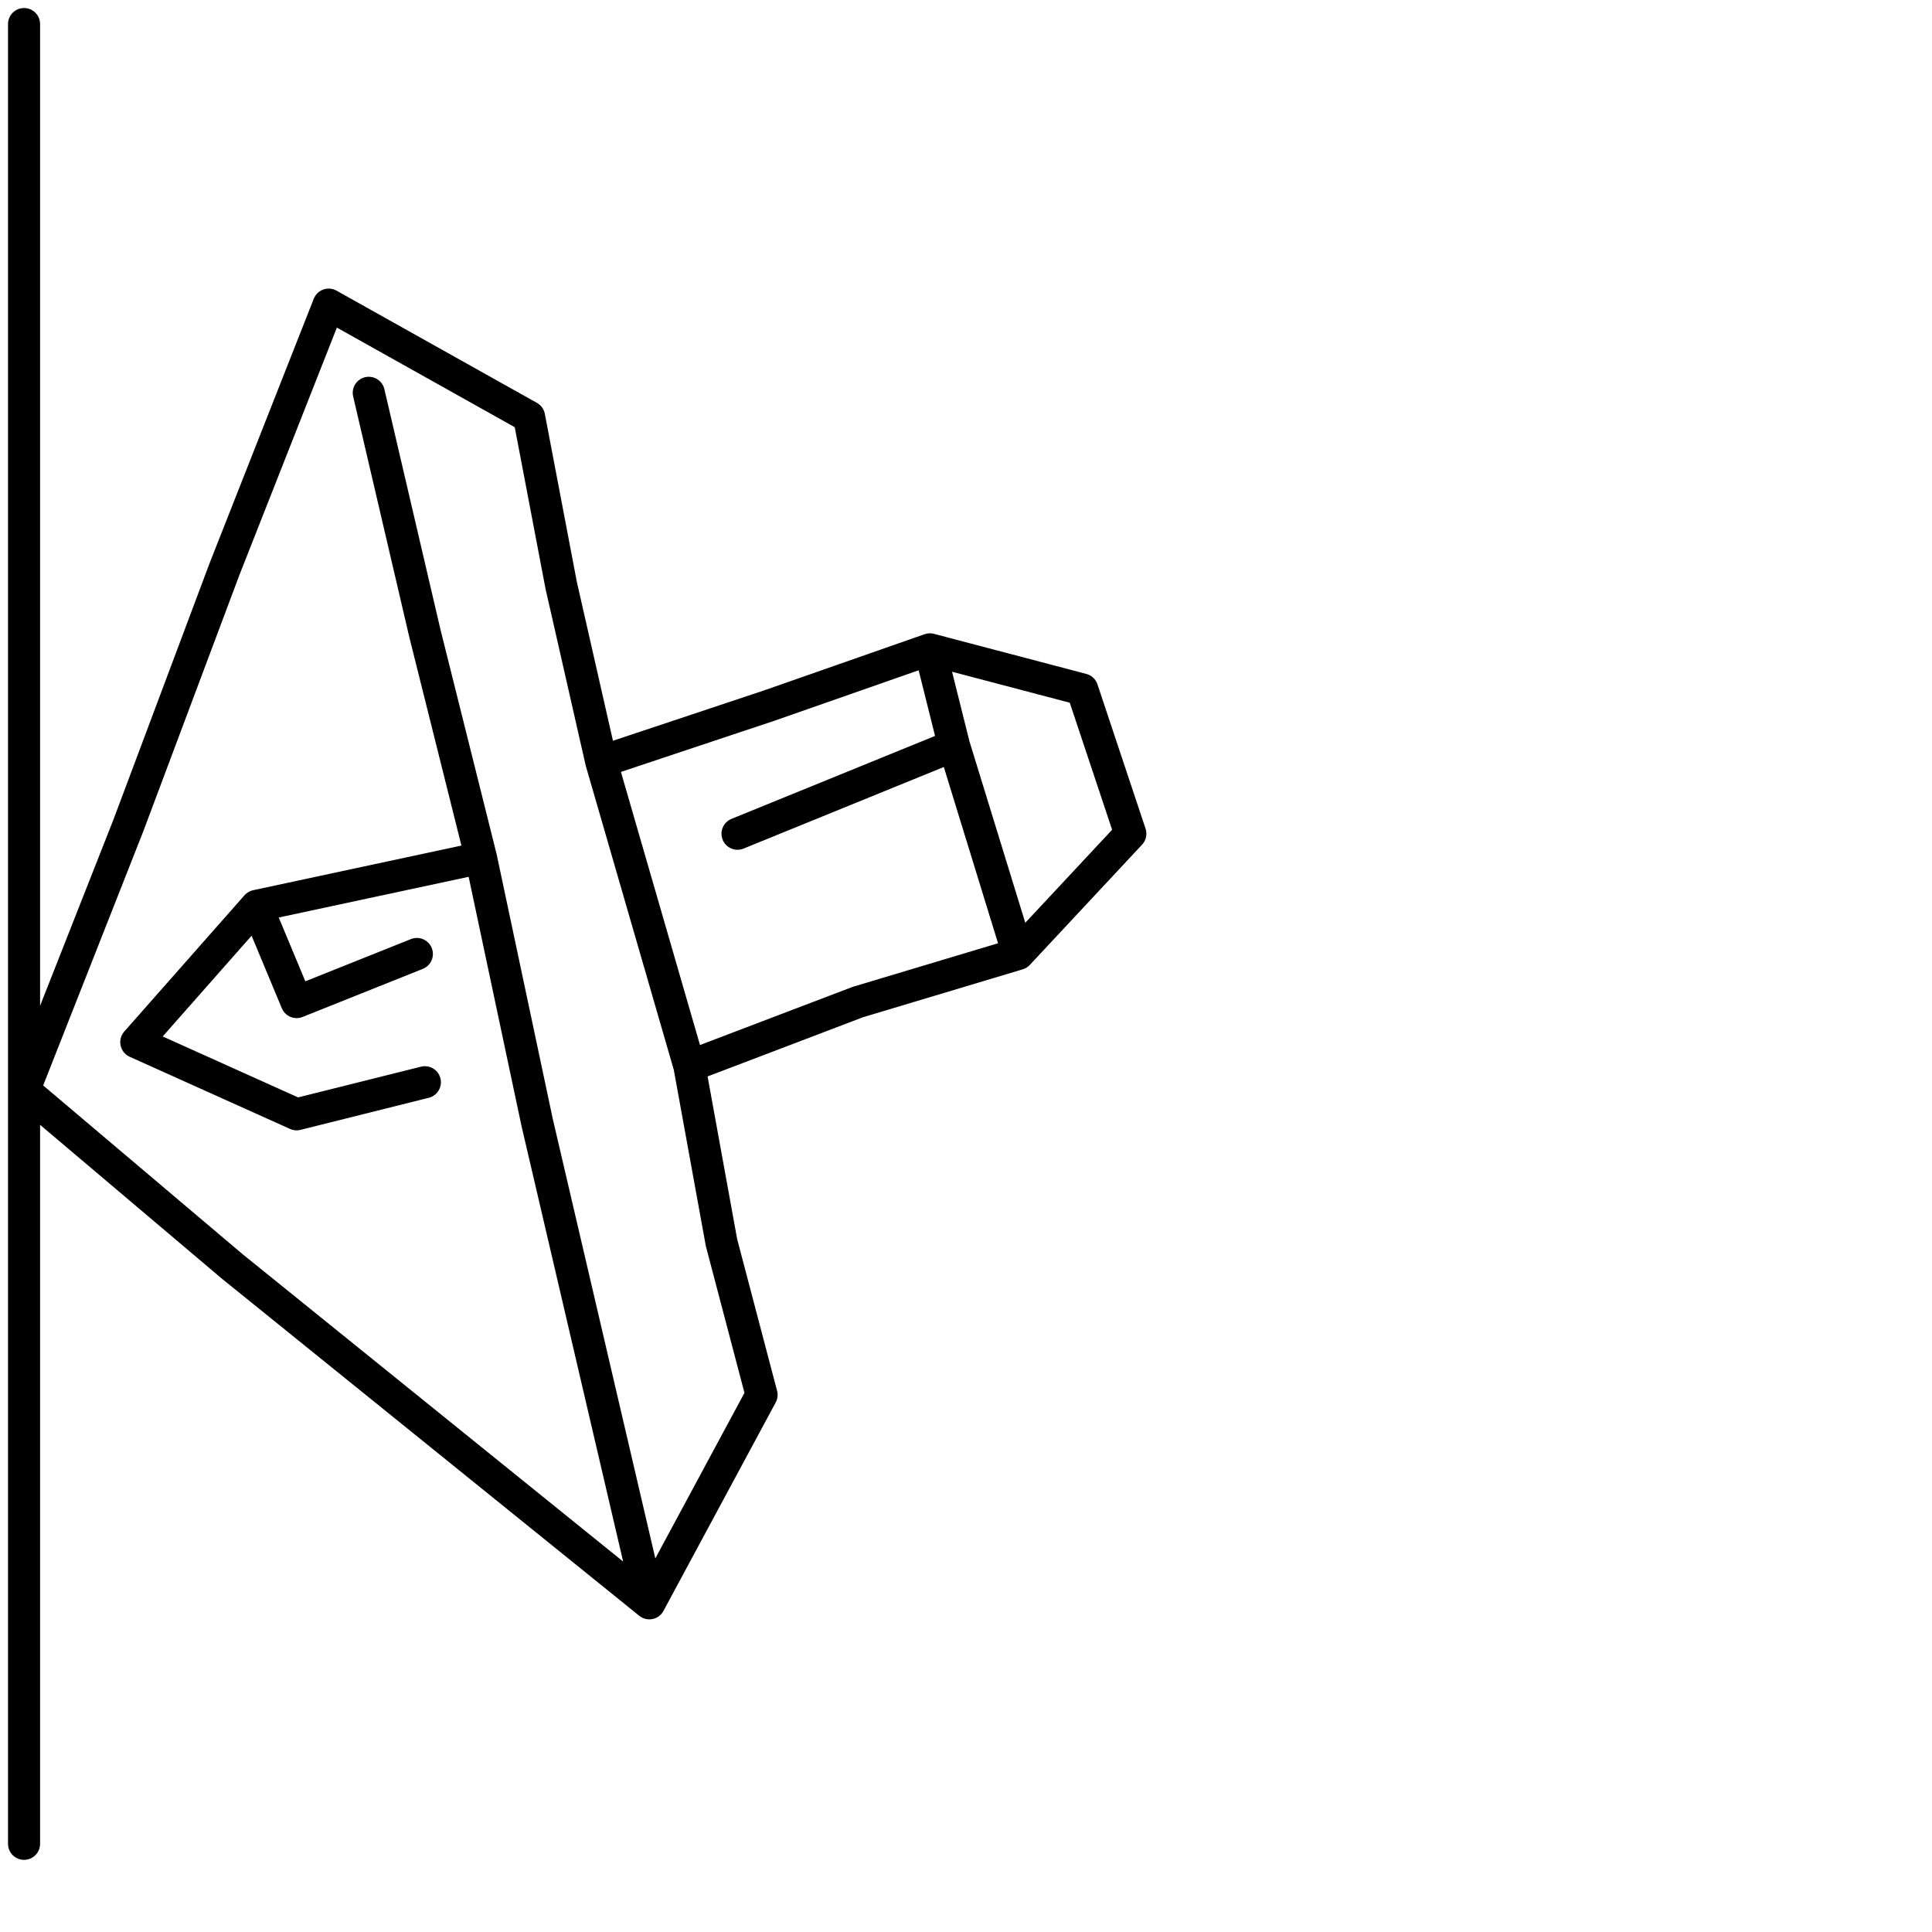 <?xml version="1.0" encoding="utf-8"?>
<!-- Generator: Adobe Illustrator 25.4.2, SVG Export Plug-In . SVG Version: 6.00 Build 0)  -->
<svg version="1.1" id="icon" xmlns="http://www.w3.org/2000/svg" xmlns:xlink="http://www.w3.org/1999/xlink" x="0px" y="0px"
	 viewBox="0 0 24.1 24.1" style="enable-background:new 0 0 24.1 24.1;" xml:space="preserve">
<style type="text/css">
	.st0{fill:none;stroke:#000000;stroke-width:0.4;stroke-linecap:round;stroke-linejoin:round;}
</style>
<g>
	<polyline class="st0" points="0.3,0.3 0.3,3.8 0.3,7.2 0.3,10.5 0.3,13.6 0.3,13.6 2.9,15.8 5.5,17.9 8.1,20 7.4,17 6.7,14 6,10.7 
		3.2,11.3 3.7,12.5 5.2,11.9 3.7,12.5 3.2,11.3 1.7,13 3.7,13.9 5.3,13.5 3.7,13.9 1.7,13 3.2,11.3 6,10.7 5.3,7.9 4.6,4.9 5.3,7.9 
		6,10.7 6.7,14 7.4,17 8.1,20 9.5,17.4 9,15.5 8.6,13.3 7.5,9.5 9.6,8.8 11.6,8.1 13.5,8.6 14.1,10.4 12.7,11.9 11.9,9.3 11.6,8.1 
		11.9,9.3 9.2,10.4 11.9,9.3 12.7,11.9 10.7,12.5 8.6,13.3 7.5,9.5 7,7.3 6.6,5.2 4.1,3.8 2.8,7.1 1.6,10.3 0.3,13.6 0.3,16.8 
		0.3,19.9 0.3,23 	"/>
</g>
</svg>
